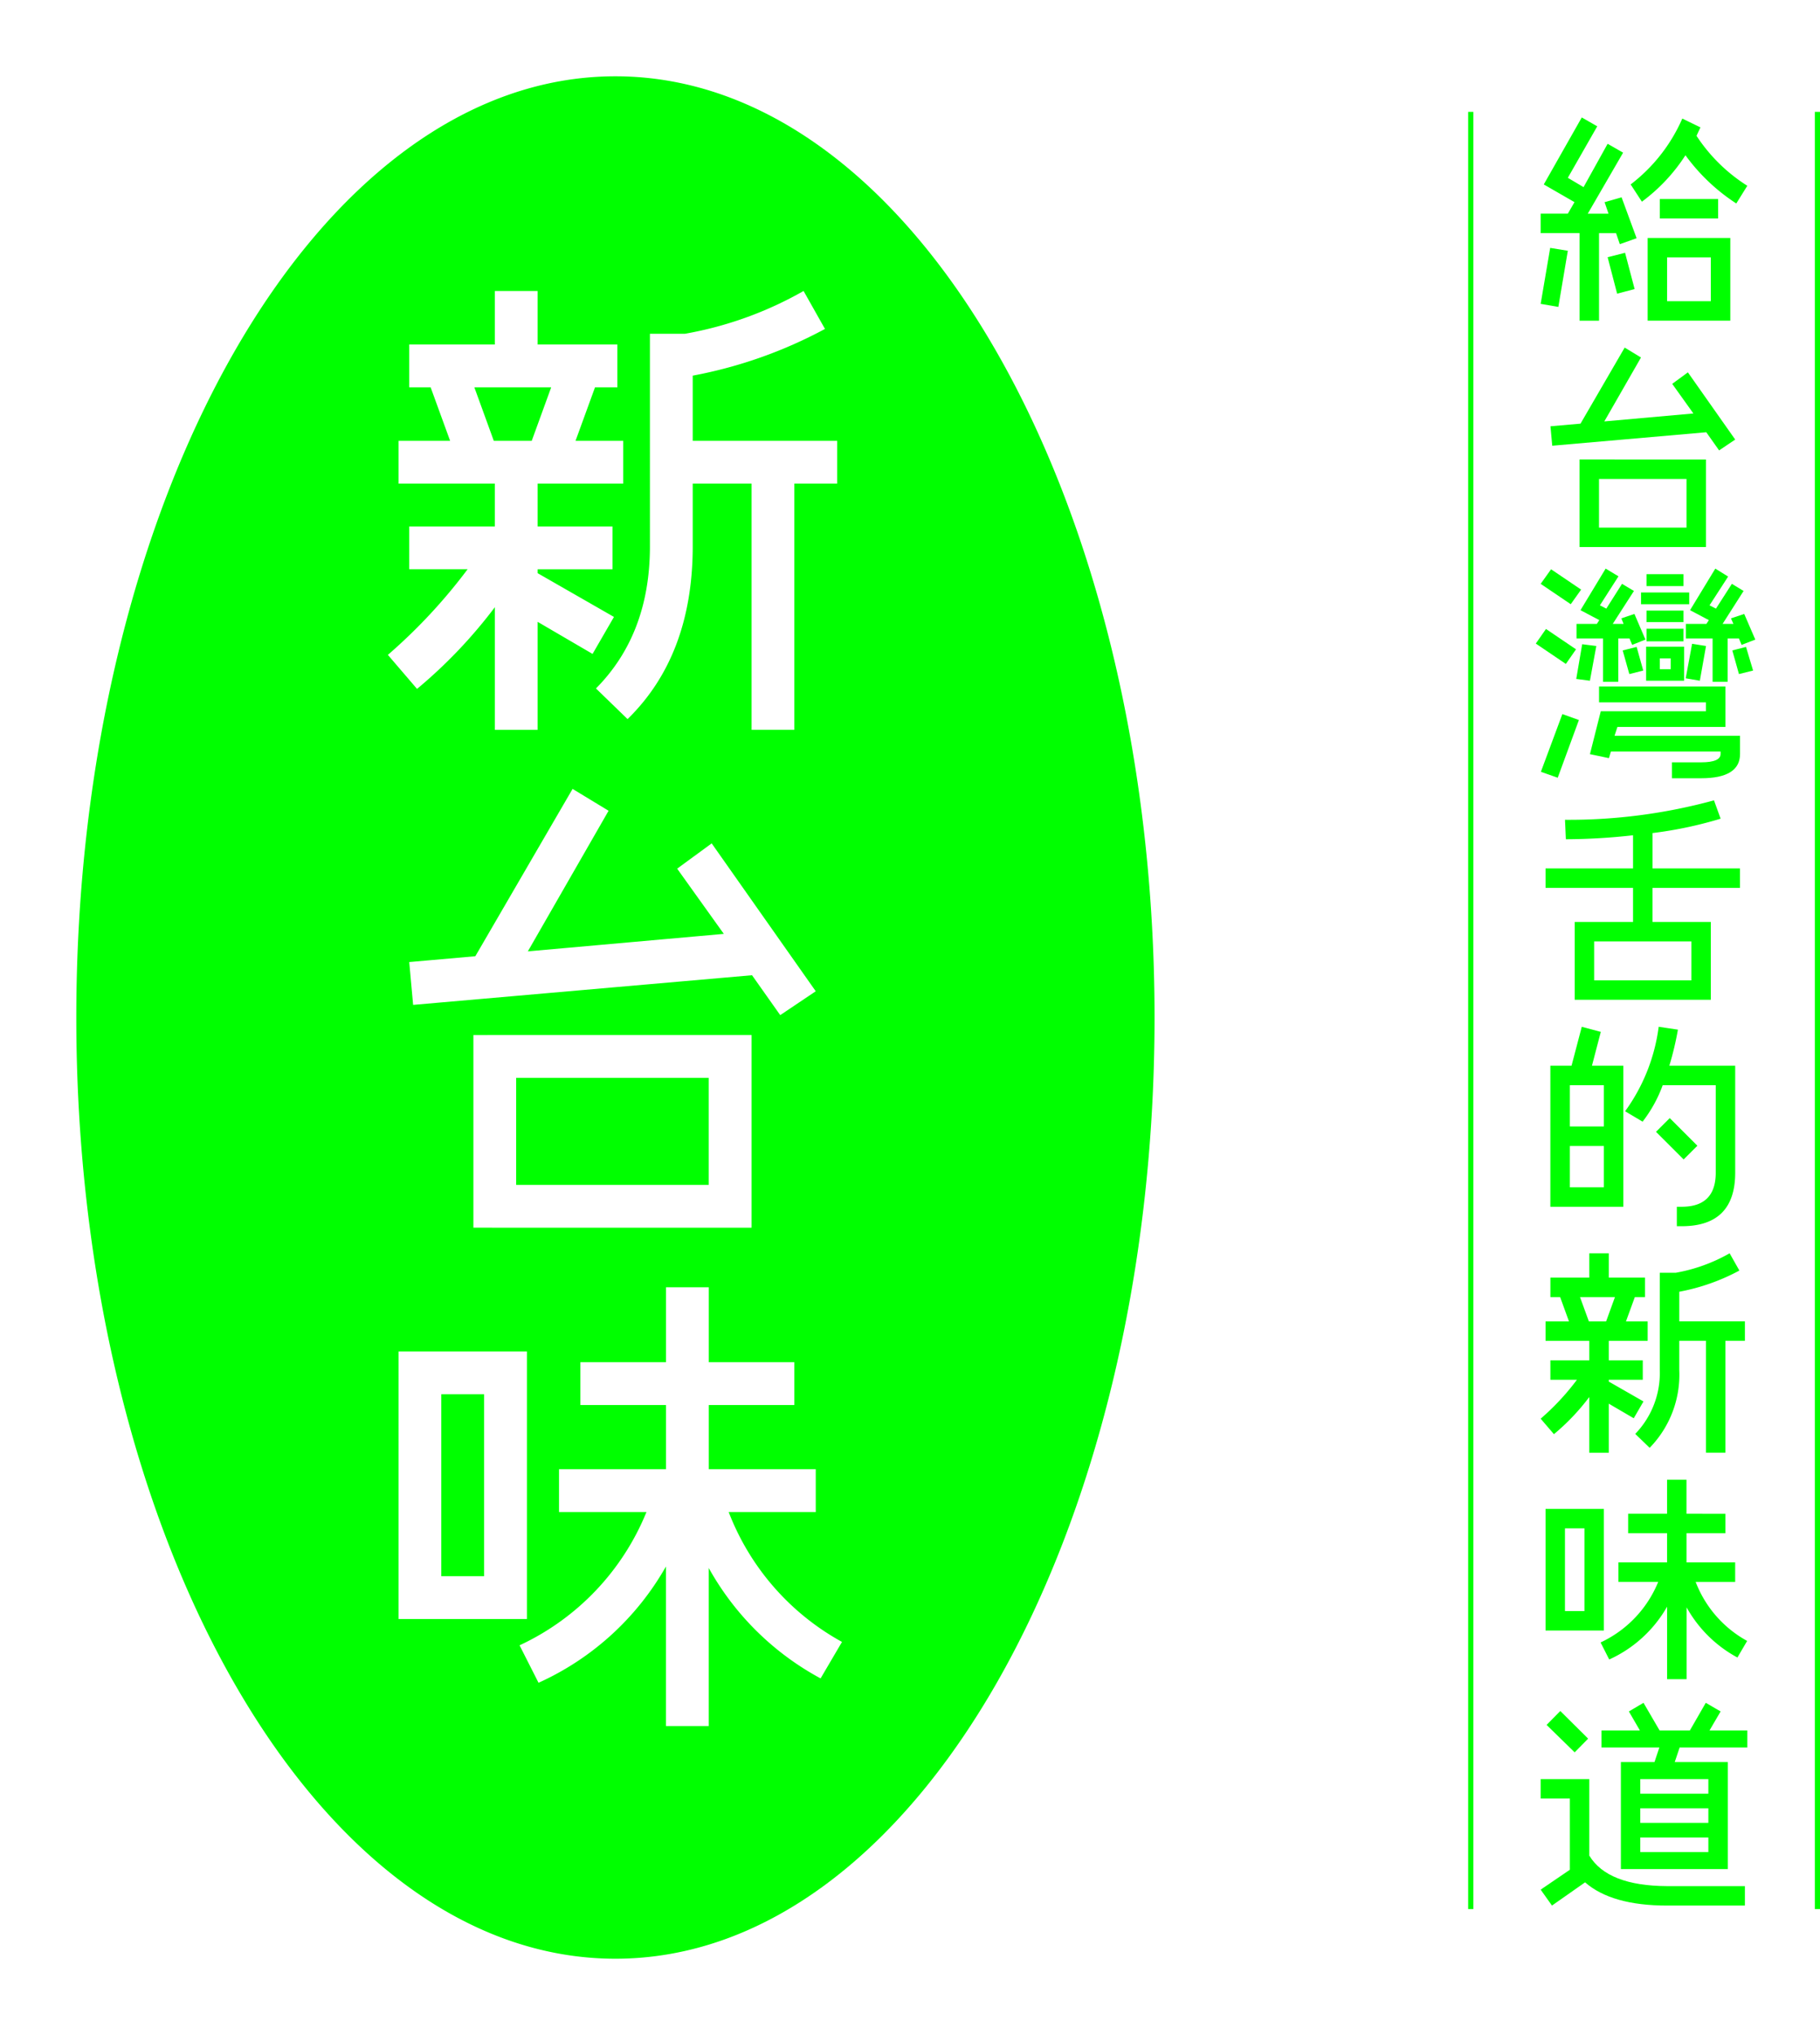 <svg xmlns="http://www.w3.org/2000/svg" xmlns:xlink="http://www.w3.org/1999/xlink" width="214.784" height="240.046" viewBox="0 0 214.784 240.046">
  <defs>
    <filter id="Path_72" x="0" y="0" width="145.246" height="240.046" filterUnits="userSpaceOnUse">
      <feOffset input="SourceAlpha"/>
      <feGaussianBlur stdDeviation="3" result="blur"/>
      <feFlood flood-opacity="0.2"/>
      <feComposite operator="in" in2="blur"/>
      <feComposite in="SourceGraphic"/>
    </filter>
  </defs>
  <g id="main_topic" transform="translate(-358.585 -96.203)">
    <g id="Group_32" data-name="Group 32" transform="translate(367.585 105.203)">
      <rect id="Rectangle_19" data-name="Rectangle 19" width="5.048" height="21.461" transform="translate(43.078 155.464)" fill="lime"/>
      <path id="Path_71" data-name="Path 71" d="M390.985,116.4h-9.067l2.295,6.311h4.476Z" transform="translate(-334.938 -79.711)" fill="lime"/>
      <rect id="Rectangle_20" data-name="Rectangle 20" width="22.724" height="12.626" transform="translate(51.914 118.138)" fill="lime"/>
      <g transform="matrix(1, 0, 0, 1, -9, -9)" filter="url(#Path_72)">
        <path id="Path_72-2" data-name="Path 72" d="M431.208,105.2c-35.14,0-63.623,49.706-63.623,111.021s28.483,111.024,63.623,111.024,63.623-49.706,63.623-111.024S466.344,105.2,431.208,105.2Zm4.071,30.371h4.133a43.493,43.493,0,0,0,14-5.048L455.938,135a53.619,53.619,0,0,1-15.608,5.51V148.2h17.044v5.048h-5.051v29.04h-5.047v-29.04H440.33v7.575q-.059,12.744-7.689,20.2l-3.73-3.615q6.313-6.367,6.368-16.585Zm-27.945,79.162-.459-5.051,7.8-.688,11.478-19.738,4.248,2.579-9.528,16.585L444,206.358l-5.506-7.693,4.074-2.983,12.281,17.444-4.192,2.816-3.327-4.707Zm39.942,3.556v22.724H414.449V218.292Zm-40.4-54.944V158.3h10.1v-5.051H405.613V148.2H411.7l-2.3-6.313h-2.524v-5.051h10.1v-6.309h5.051v6.309h9.41v5.051H428.8l-2.3,6.313h5.628v5.048h-10.1V158.3h8.837v5.051h-8.837v.459l9.007,5.162-2.524,4.363-6.483-3.786v12.74h-5.051V167.826a57.683,57.683,0,0,1-9.181,9.636l-3.442-4.015a64.336,64.336,0,0,0,9.41-10.1Zm-1.262,92.27h15.149v31.561H405.613ZM455.42,294.18a33.026,33.026,0,0,1-13.2-13.025V299.8h-5.051V280.981a32.812,32.812,0,0,1-15.035,13.714l-2.239-4.418a29.674,29.674,0,0,0,14.976-15.723H424.551v-5.048h12.622v-7.575h-10.1V256.88h10.1v-8.837h5.051v8.837h10.1v5.051h-10.1v7.575H454.85v5.048H444.574a29.591,29.591,0,0,0,13.373,15.323Z" transform="translate(-358.58 -96.2)" fill="lime"/>
      </g>
    </g>
    <g id="Group_36" data-name="Group 36" transform="translate(531.848 109.398)">
      <g id="Group_34" data-name="Group 34" transform="translate(7.982 0.659)">
        <g id="Group_33" data-name="Group 33">
          <path id="Path_73" data-name="Path 73" d="M425.162,106.684l1.826,1.046-3.471,6.074,1.855,1.1,2.842-5.113,1.826,1.046-4.172,7.2h2.452l-.465-1.357,2.006-.574,1.773,4.825-1.983.7-.442-1.3H427.2v10.328h-2.3V120.326h-4.589v-2.294h3.206l.787-1.357-3.625-2.088Zm-4.851,21.987,1.124-6.6,2.081.338-1.118,6.624Zm9.023-1.2-1.121-4.3,2.059-.521,1.127,4.277Zm7.693-20.656,2.14,1.042-.465.993a19.794,19.794,0,0,0,5.995,5.893l-1.3,2.088a22.634,22.634,0,0,1-6-5.687,20.86,20.86,0,0,1-5.14,5.477l-1.327-2.035A19.724,19.724,0,0,0,437.027,106.815Zm5.664,14.084v9.754h-9.754V120.9Zm-1.436-4.589V118.6h-6.886v-2.294Zm-6.024,12.049h5.162v-5.166h-5.162Z" transform="translate(-419.737 -106.684)" fill="lime"/>
          <path id="Path_74" data-name="Path 74" d="M429.429,114.966l1.924,1.17-4.327,7.539,10.512-.937-2.5-3.494,1.849-1.357,5.585,7.929-1.9,1.278-1.514-2.14-18.178,1.59-.21-2.294,3.546-.311Zm9.594,13.2V138.49H424.1V128.162ZM426.4,136.2h10.325v-5.739H426.4Z" transform="translate(-418.94 -87.82)" fill="lime"/>
          <path id="Path_75" data-name="Path 75" d="M420.136,131.763l1.2-1.721,3.547,2.4-1.2,1.724Zm.574-7.044L421.939,123l3.546,2.4-1.226,1.721Zm.026,22.17,2.534-6.808,1.953.7-2.5,6.808Zm4.173-10.954.7-4.094,1.668.21-.754,4.094Zm3.471-13.016,1.511.914-2.189,3.419.754.39,1.855-2.924,1.406.839-2.5,3.884h1.278l-.262-.652,1.541-.521,1.3,3.025-1.564.626-.315-.757h-1.327v5.113h-1.8v-5.113h-3.127v-1.721h2.4l.289-.443-2.219-1.173ZM427.6,138.7v-1.875h14.917V141.6h-12.75l-.341,1.042h14.812v2.14q0,2.866-4.586,2.868H436.2v-1.878h3.448c1.524,0,2.294-.331,2.294-.99v-.288H429l-.233.783-2.242-.469,1.278-5.061h12.412V138.7Zm3.573-3.337-.783-2.789,1.645-.416.78,2.789Zm7.067-9.623v1.383h-5.687v-1.383Zm-.6,6.391v4.015h-4.484V132.13Zm-.075-8.555v1.406H433.2v-1.406Zm0,4.3v1.357H433.2v-1.357Zm0,2.14V131.5H433.2v-1.485Zm-2.793,4.772h1.282V133.51h-1.282Zm3.055,1.072.754-4.071,1.642.262-.728,4.094Zm3.494-12.94,1.511.941-2.193,3.392.757.39,1.878-2.924,1.383.839-2.478,3.884h1.278l-.289-.652,1.564-.521,1.308,3.025-1.616.626-.315-.757h-1.331v5.113H441v-5.113h-3.156v-1.721h2.425l.289-.443-2.219-1.173Zm2.789,12.442-.783-2.789,1.616-.416.836,2.789Z" transform="translate(-420.136 -69.704)" fill="lime"/>
          <path id="Path_76" data-name="Path 76" d="M443.434,139.291v2.294H433.109V145.6h6.883v9.181H423.928V145.6h6.883v-4.018H420.487v-2.294h10.325v-3.91a72.868,72.868,0,0,1-7.929.469l-.1-2.294a64.928,64.928,0,0,0,17.581-2.294l.783,2.163a47.613,47.613,0,0,1-8.034,1.695v4.172Zm-17.214,13.2H437.7V147.9H426.22Z" transform="translate(-419.336 -50.706)" fill="lime"/>
          <path id="Path_77" data-name="Path 77" d="M424.365,139.409l2.245.6L425.568,144h3.7v16.641h-8.61V144h2.5Zm-1.406,11.76h4.015V146.3h-4.015Zm0,7.172h4.015v-4.874h-4.015Zm10.482-18.932,2.271.338A37.17,37.17,0,0,1,434.7,144h7.771V156.62q0,6.313-6.313,6.313h-.574v-2.294h.574q4.017,0,4.018-4.018V146.3h-6.26a15.848,15.848,0,0,1-2.373,4.3l-2.065-1.226A21.657,21.657,0,0,0,433.441,139.409Zm2.947,15.648-3.261-3.258,1.622-1.619,3.261,3.261Z" transform="translate(-418.94 -32.147)" fill="lime"/>
          <path id="Path_78" data-name="Path 78" d="M426.05,147.561h2.3v2.871h4.274v2.294h-1.2l-1.046,2.868h2.56v2.294h-4.589v2.3h4.012v2.294h-4.012v.21l4.094,2.344-1.147,1.983-2.947-1.721v5.792h-2.3v-6.575a26,26,0,0,1-4.172,4.382l-1.567-1.826a29.144,29.144,0,0,0,4.281-4.589h-3.133v-2.294h4.592v-2.3h-5.162v-2.294h2.763l-1.042-2.868h-1.15v-2.294h4.592ZM426,155.595h2.035l1.042-2.868h-4.123Zm16.611-8.034,1.15,2.035a24.359,24.359,0,0,1-7.093,2.5v3.494h7.745v2.294h-2.3v13.2H439.82v-13.2h-3.153v3.445a12.339,12.339,0,0,1-3.494,9.178l-1.7-1.642a10.334,10.334,0,0,0,2.894-7.535V149.859h1.878A19.744,19.744,0,0,0,442.609,147.561Z" transform="translate(-419.737 -13.58)" fill="lime"/>
          <path id="Path_79" data-name="Path 79" d="M420.487,159.154h6.883V173.5h-6.883Zm2.291,12.049h2.3v-9.754h-2.3Zm18.935-11.475v2.294h-4.592v3.442h5.742v2.3H438.2a13.419,13.419,0,0,0,6.077,6.962l-1.147,1.957a15,15,0,0,1-6-5.919v8.476H434.83v-8.555A14.96,14.96,0,0,1,428,176.916l-1.019-2.009a13.5,13.5,0,0,0,6.8-7.145h-4.694v-2.3h5.739v-3.442h-4.592v-2.294h4.592v-4.018h2.291v4.018Z" transform="translate(-419.336 4.979)" fill="lime"/>
          <path id="Path_80" data-name="Path 80" d="M420.311,172.738h5.739v9.023q2.163,3.569,9.181,3.6h9.181v2.294h-9.181q-6.549,0-9.679-2.74l-3.907,2.74-1.334-1.878,3.445-2.347v-8.4h-3.445Zm.7-6.391,1.616-1.642,3.287,3.261-1.59,1.616Zm15.7,2.661-.577,1.721h6.264v12.622H429.777V170.729h3.966l.574-1.721h-6.831V167h4.536l-1.3-2.242,1.724-1.019,1.9,3.261h3.573l1.878-3.261,1.75,1.019L440.236,167H444.7v2.009Zm3.389,3.73h-8.034v1.721h8.034Zm0,3.442h-8.034V177.9h8.034Zm0,3.442h-8.034v1.721h8.034Z" transform="translate(-419.737 23.266)" fill="lime"/>
        </g>
      </g>
      <g id="Group_35" data-name="Group 35">
        <rect id="Rectangle_21" data-name="Rectangle 21" width="0.61" height="211.996" fill="lime"/>
        <rect id="Rectangle_22" data-name="Rectangle 22" width="0.61" height="211.996" transform="translate(40.911)" fill="lime"/>
      </g>
    </g>
  </g>
</svg>
